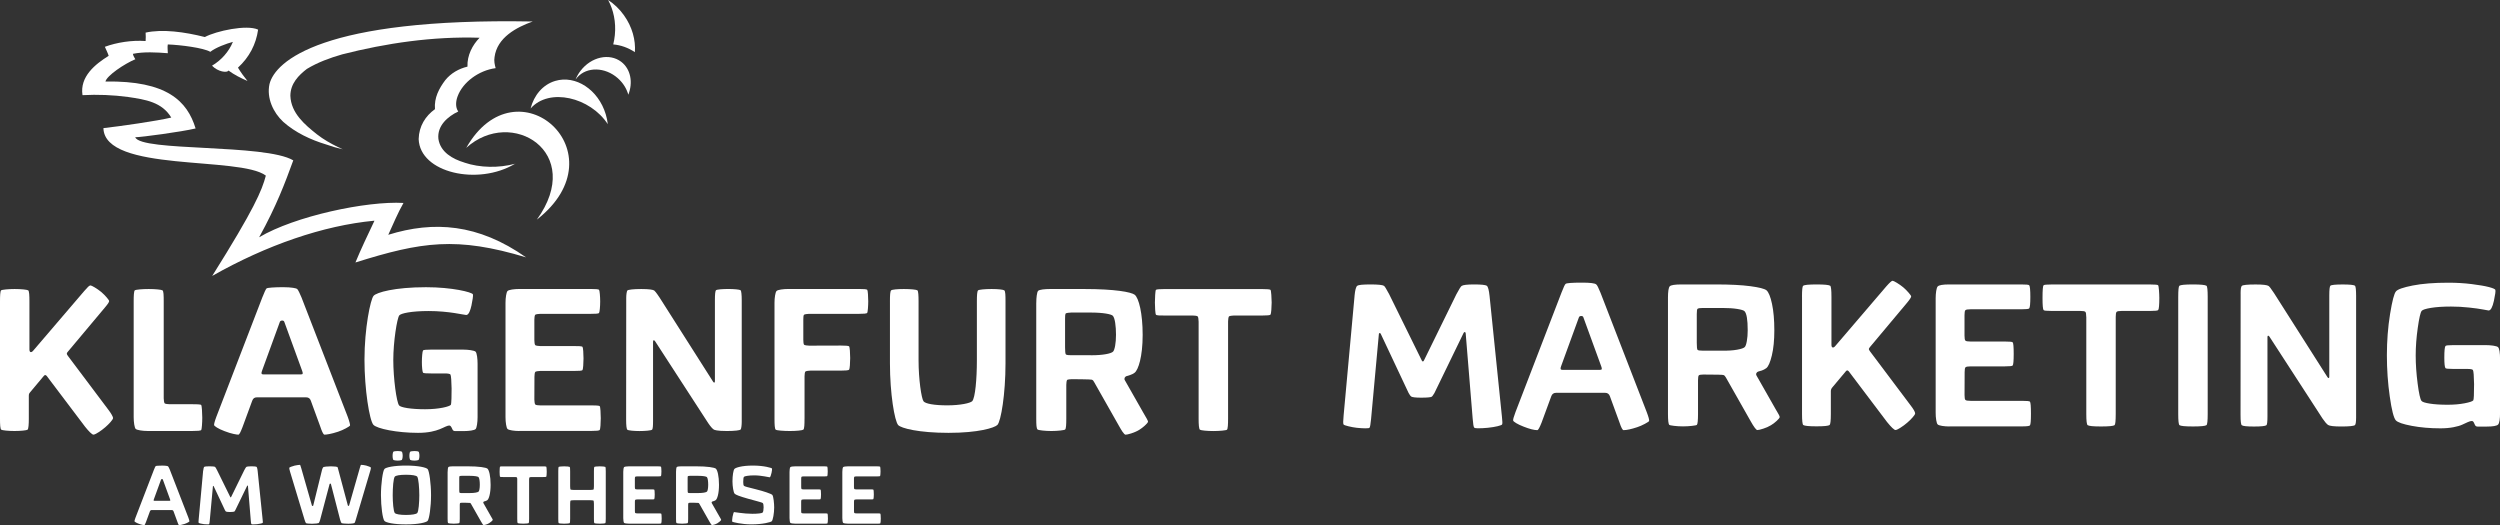 <?xml version="1.0" encoding="UTF-8"?>
<svg xmlns="http://www.w3.org/2000/svg" id="Ebene_1" data-name="Ebene 1" viewBox="0 0 775.56 162.91">
  <rect x="0" y="0" width="775.56" height="162.91" fill="#333333" stroke="none"/>
  <defs>
    <style>
      .cls-1, .cls-2 {
        fill: #fff;
      }

      .cls-2 {
        fill-rule: evenodd;
      }
    </style>
  </defs>
  <path class="cls-1" d="m144.06,50.43c-3.61-1.09-7.44-3.2-8.06-7.34-.43-4.11,2.93-6.97,6.16-8.5-.96-1.34-.75-3.27-.19-4.73,1.59-4.32,6.5-8.01,11.79-8.72-.28-1.03-.56-2.24-.34-3.42.78-6.07,6.78-9.24,11.83-11.05-65.17-1.21-79.9,12.32-81.65,19.42-.93,4.36,1.18,8.84,4.26,11.7,3.73,3.32,8.48,5.57,13.4,7.05,1.68.61,3.39,1.1,5.09,1.48-.3-.14-.59-.27-.89-.41.05.01.11.02.16.04-.27-.11-.53-.23-.8-.34-2.25-1.1-4.47-2.36-6.51-3.95-3.71-2.95-8.04-6.56-8.23-11.94,0-3.81,2.59-6.39,5.12-8.34,3.38-2.04,7.16-3.43,10.98-4.52,13.56-3.46,28.16-5.62,42.6-5.15-2.21,2.25-3.9,5.47-3.76,8.96-2.64.62-5.15,2.04-6.89,4.2-1.91,2.54-3.49,5.44-3.19,8.99-2.97,2.13-4.96,5.29-5.06,9.28.37,10.52,18.47,14.54,29.88,7.67-5.01,1.34-10.83,1.28-15.71-.37h0Z"></path>
  <path class="cls-1" d="m159.89,50.74c-.07.07.11,0,.11-.01,0,0-.03,0-.11.01h0Z"></path>
  <path class="cls-1" d="m153.95,50.87s-.02,0-.09.01c-.06.07.1,0,.09-.01h0Z"></path>
  <path class="cls-2" d="m163.23,79.86c-14.92-10.5-28.71-11.39-42.78-7.02,1.52-3.3,2.91-6.7,4.72-9.88-11.37-.66-33.71,4.07-44.78,10.65,5.43-9.85,8-16.77,10.59-23.86-8.72-5.2-47.26-2.65-49.03-7.17,1.86-.01,14.41-1.69,18.73-2.73-2.59-8.49-8.9-14.87-27.97-14.56.44-1.84,5.91-5.51,9.27-6.91-.28-.5-.68-1.09-.75-1.68,3.39-.69,7.25-.47,10.83-.19,0-.94-.17-1.87-.01-2.72,3.92.14,11.11,1.05,13.19,2.29,1.69-1.33,4.91-2.52,7.01-3.09-1.27,3.12-3.69,5.75-6.48,7.39,1.85,1.92,4.72,2.3,5.1,1.5,1.8,1.32,3.83,2.34,5.91,3.25-1-1.21-2.08-2.68-2.96-4.14,3.52-3.24,5.6-7.22,6.25-11.8-3.54-1.64-13.01.42-16.53,2.3-6.27-1.59-13.16-2.53-18.37-1.37.06.79.06,1.86,0,2.61-4.28-.31-8.97.43-12.64,1.79.4.95.9,1.88,1.18,2.8-4.11,2.55-9.02,6.43-8.12,12.2,4.67-.25,9.52-.06,14.16.57,5.37.79,10.49,1.57,13.38,6.38-4.38,1.06-15.91,2.7-21.05,3.28.38,13.8,42.34,8.6,50.39,14.73-1.21,4.62-3.6,10.35-16.64,31.12,16.89-9.58,34.48-15.64,50.25-17.13.03-.03.09.03.06.06-1.71,3.57-4.38,9.21-5.88,12.9,20.57-6.46,31.4-8.09,52.98-1.58h0Z"></path>
  <path class="cls-1" d="m172.22,25.11c-3.85,1.16-6.57,4.45-7.62,8.55,5.78-6.58,18.51-3.47,23.95,4.86-.11-1.01-.32-2.04-.63-3.06-2.3-7.64-9.34-12.27-15.71-10.35h0Z"></path>
  <path class="cls-1" d="m180.08,21.98c-.65.86-1.16,1.77-1.53,2.7.16-.23.34-.46.53-.67,2.99-3.37,8.62-3.25,12.59.26,1.64,1.45,2.73,3.25,3.25,5.11,1.51-3.8.74-7.97-2.2-10.21-3.67-2.79-9.32-1.54-12.63,2.81h0Z"></path>
  <path class="cls-1" d="m188.65,0c1.67,3.06,2.49,6.86,2.09,10.88-.1,1-.27,1.96-.5,2.9,2.32.2,4.64,1.02,6.72,2.4.27-3.76-.83-7.85-3.38-11.42C192.19,2.8,190.5,1.2,188.65,0h0Z"></path>
  <path class="cls-1" d="m144.64,45.87c14.02-12.73,36.98,1.34,21.91,22.26,26.58-20.76-6.31-49.69-21.91-22.26h0Z"></path>
  <path class="cls-1" d="m0,93.5c0-1.7.06-3.18.35-3.43.28-.22,2.33-.41,4.18-.41,1.98,0,3.87.19,4.22.41.31.25.38,1.57.38,3.43v14.89c0,1.07.63,1.04,1.16.41l15.83-18.5c1.04-1.2,1.57-1.76,1.95-1.76.35,0,2.05.98,3.34,2.04,1.23,1.04,2.45,2.52,2.45,2.8,0,.35-.38.91-1.39,2.11l-11.42,13.62c-.41.5-.47.63.03,1.32l12.46,16.58c.98,1.26,1.54,2.33,1.54,2.67,0,.5-1.32,1.92-2.42,2.86-1.29,1.13-3.12,2.3-3.65,2.3s-1.57-1.16-2.64-2.49l-11.86-15.7c-.31-.38-.63-.41-.94,0l-4.22,5.04c-.32.38-.41.57-.41,1.1v7.08c0,1.67-.09,3.18-.38,3.43-.28.22-2.2.41-4.06.41s-3.81-.19-4.12-.41c-.31-.25-.38-1.57-.38-3.43v-36.38h0Z"></path>
  <path class="cls-1" d="m41.47,93.5c0-1.67.06-3.21.35-3.43.35-.25,2.42-.41,4.34-.41,2.01,0,3.9.19,4.25.41.35.25.38,1.57.38,3.43v30.08c0,.57.13,1.38.28,1.54.19.19,1.04.28,1.57.28h7.09c.94,0,2.52,0,2.71.25.16.25.31,2.39.31,3.96s-.16,3.52-.31,3.78c-.19.25-1.23.31-2.71.31h-14.01c-1.51,0-3.24-.28-3.62-.63-.38-.35-.63-2.14-.63-3.62v-35.97h0Z"></path>
  <path class="cls-1" d="m81.47,92.05c.44-1.16,1.01-2.42,1.23-2.58.25-.22,2.55-.38,5.1-.38,2.71,0,4.15.35,4.37.54.25.16.91,1.51,1.35,2.61l14.32,36.97c.53,1.42.82,2.58.75,2.8-.13.28-2.08,1.39-3.71,1.92-2.2.72-3.62.91-4.22.91-.41,0-.91-1.35-1.26-2.39l-2.99-8.18c-.22-.6-.63-1.01-1.45-1.01h-15.23c-.69,0-1.2.25-1.48,1.04l-3.02,8.21c-.6,1.51-.94,2.33-1.32,2.33-.32,0-2.08-.22-4.28-1.1-2.01-.75-3.15-1.57-3.21-1.86-.06-.22.16-1.16.72-2.64l14.32-37.19h0Zm11.83,24.1c.69,0,.75-.22.44-1.1l-5.54-15.2c-.1-.35-.44-.41-.66-.41-.28,0-.6.1-.72.41l-5.54,15.2c-.31.82-.19,1.1.44,1.1h11.58Z"></path>
  <path class="cls-1" d="m140.18,132.83c-.13-.32-.41-.82-.75-.82-1.54,0-3.21,2.27-9.75,2.27s-12.71-1.29-13.84-2.49c-1.23-1.38-2.77-11.05-2.77-20.2,0-9.75,1.86-18.75,2.83-19.82.88-1.04,6.48-2.67,16.24-2.67,8.18,0,14.22,1.54,14.57,2.2.13.31-.13,1.98-.44,3.43-.35,1.57-.85,2.99-1.64,2.99-.6,0-5.35-1.23-11.67-1.23-5.35,0-8.59.72-9.09,1.35-.69.88-1.86,8.12-1.86,13.85s1.01,13.06,1.79,14.07c.47.63,3.56,1.2,8.06,1.2s7.55-.85,7.99-1.35c.22-.32.25-3.21.25-5.07-.03-2.2-.16-4-.35-4.34-.13-.22-.75-.35-1.79-.35h-4.28c-1.23,0-2.33-.03-2.45-.25-.19-.25-.35-1.73-.35-3.27s.16-3.33.35-3.59c.13-.22,1.1-.28,2.45-.28h10.04c1.51,0,3.37.25,3.81.63.44.44.63,2.3.63,3.81v16.52c0,1.6-.25,3.27-.6,3.68-.41.41-2.08.63-3.52.63h-2.86c-.41,0-.66-.19-.79-.47l-.19-.41h0Z"></path>
  <path class="cls-1" d="m161.07,133.71c-1.48,0-3.24-.25-3.62-.63-.38-.35-.63-2.14-.63-3.62v-35.56c0-1.48.25-3.24.63-3.62.38-.41,2.14-.63,3.62-.63h22.28c1.26,0,2.33.06,2.49.25.19.22.35,2.14.35,3.62s-.16,3.34-.35,3.56c-.16.25-1.16.28-2.49.28h-15.73c-.53,0-1.42.13-1.57.28-.19.16-.28.94-.28,1.54v6.36c0,.6.09,1.35.28,1.54.16.16,1.07.28,1.57.28h10.6c1.07,0,2.3,0,2.49.25.19.22.31,2.14.31,3.59s-.13,3.34-.31,3.59c-.16.25-1.16.28-2.49.28h-10.57c-.5,0-1.42.13-1.57.28-.19.16-.28.94-.28,1.51l-.03,7.11c0,.6.13,1.38.28,1.51.19.22,1.04.28,1.57.28h15.95c1.07,0,2.3.03,2.49.25.19.22.31,2.23.31,3.74s-.13,3.37-.31,3.62c-.16.25-1.16.31-2.49.31h-22.5Z"></path>
  <path class="cls-1" d="m194.27,92.49c0-.94.13-2.17.38-2.39.22-.22,1.76-.44,4.28-.44s3.68.22,4.03.47c.1.06.57.53,1.67,2.2l16.61,26.12c.28.41.54.28.54-.16v-25.27c0-1.57.09-2.77.35-2.99.28-.25,2.14-.38,3.84-.38s3.43.16,3.78.38c.22.22.35,1.38.35,3.18v37.67c0,.91-.13,2.17-.35,2.39-.25.22-1.73.44-4.25.44-3.21,0-3.9-.35-4.09-.47-.41-.28-.94-.85-1.73-2.01l-16.49-25.42c-.25-.35-.6-.38-.6.19v24.54c0,1.54-.06,2.58-.32,2.77-.31.25-2.17.41-3.87.41s-3.49-.16-3.78-.41c-.25-.19-.38-1.29-.38-3.15l.03-37.67h0Z"></path>
  <path class="cls-1" d="m249.58,129.87c0,1.73-.03,3.18-.38,3.43-.32.22-2.14.41-4.15.41-1.89,0-4.09-.16-4.4-.41-.32-.25-.38-1.64-.38-3.43v-35.97c0-1.48.25-3.21.63-3.62.38-.41,2.14-.63,3.62-.63h22.03c1.26,0,2.33.06,2.49.25.19.22.31,2.17.31,3.56,0,1.51-.16,3.37-.31,3.59-.16.25-1.16.31-2.49.31h-15.55c-.53,0-1.38.13-1.57.28-.19.13-.22.94-.22,1.51v6.26c0,.6.06,1.38.25,1.54.16.16,1.04.28,1.57.28l9.91-.03c1.29,0,2.33.06,2.49.25.19.22.32,2.14.32,3.62s-.13,3.37-.32,3.59c-.19.25-1.13.31-2.49.31h-9.5c-.54,0-1.38.13-1.57.28-.19.13-.28.94-.28,1.51v13.09h0Z"></path>
  <path class="cls-1" d="m276.08,93.5c0-1.89.06-3.15.38-3.43.31-.25,1.92-.41,3.93-.41,2.17,0,3.93.19,4.22.41.28.28.35,1.67.35,3.43v18.28c0,5.88.88,11.8,1.54,12.71.57.75,3.27,1.26,7.36,1.26s7.11-.69,7.74-1.29c.94-1.01,1.45-6.92,1.45-12.68v-18.28c0-1.73.06-3.15.38-3.43.28-.22,2.11-.41,4.19-.41s3.62.19,3.93.41c.35.28.38,1.54.38,3.43v19.23c0,9.53-1.42,18-2.52,19.1-.94.91-5.92,2.45-15.14,2.45s-14.73-1.42-15.64-2.42c-1.1-1.23-2.55-9.72-2.55-19.13v-19.23h0Z"></path>
  <path class="cls-1" d="m321.48,93.91c0-1.48.19-3.3.57-3.68.38-.41,2.2-.57,3.68-.57h10.6c9.57,0,14.6.94,15.7,1.79,1.26,1.07,2.45,5.7,2.45,12.46s-1.35,10.82-2.48,11.71c-.82.66-2.08.91-2.55,1.07-.47.16-.82.76-.5,1.26l5.76,10.13c.82,1.45,1.51,2.46,1.42,2.8-.13.47-1.57,1.79-2.74,2.49-1.54.94-3.68,1.48-4.19,1.48s-1.29-1.35-2.11-2.8l-7.65-13.5c-.19-.38-.38-.63-.72-.76-.19-.13-5.98-.16-6.23-.16-.44,0-1.23.09-1.42.22-.19.16-.28,1.01-.28,1.57v10.45c0,1.79-.06,3.05-.35,3.37-.19.22-2.33.47-4.28.47s-4.06-.25-4.28-.47c-.35-.31-.41-1.45-.41-3.37v-35.97h0Zm16.9,16.3c3.74.03,6.36-.53,6.92-1.13.5-.5.91-2.61.91-5.22s-.32-5.26-1.01-5.92c-.47-.47-2.93-.98-6.86-.98h-6.01c-.54,0-1.48.13-1.67.25-.25.19-.25,1.1-.25,1.64v8.9c0,1.1.06,2.01.25,2.2.22.22,1.04.25,1.67.25h6.04Z"></path>
  <path class="cls-1" d="m371.83,99.7c0-.57-.1-1.38-.28-1.54-.16-.19-1.04-.28-1.57-.28h-8.9c-1.01,0-2.33.03-2.49-.28-.19-.25-.31-2.42-.31-3.74s.13-3.74.31-3.93c.16-.19,1.23-.25,2.49-.25h30.62c1.2,0,2.3.06,2.45.25.19.19.35,2.64.35,3.93,0,1.35-.16,3.52-.35,3.74-.16.22-1.1.28-2.45.28h-8.87c-.53,0-1.42.13-1.57.28s-.28.94-.28,1.54v30.18c0,1.7-.06,3.18-.35,3.43-.28.22-2.33.41-4.22.41s-3.84-.19-4.16-.41c-.31-.25-.41-1.57-.41-3.43v-30.18h0Z"></path>
  <path class="cls-1" d="m47.8,145.63c.18-.47.41-.98.5-1.04.1-.09,1.03-.15,2.06-.15,1.09,0,1.68.14,1.77.22.1.06.37.61.55,1.05l5.78,14.93c.22.57.33,1.04.3,1.13-.05.11-.84.56-1.5.77-.89.29-1.46.37-1.7.37-.17,0-.37-.55-.51-.97l-1.21-3.3c-.09-.24-.25-.41-.59-.41h-6.15c-.28,0-.48.1-.6.42l-1.22,3.32c-.24.61-.38.94-.53.94-.13,0-.84-.09-1.73-.44-.81-.3-1.27-.64-1.3-.75-.03-.09.06-.47.29-1.07l5.78-15.02h0Zm4.78,9.73c.28,0,.3-.09.18-.44l-2.24-6.14c-.04-.14-.18-.16-.27-.16-.11,0-.24.04-.29.16l-2.24,6.14c-.13.33-.08.44.18.44h4.68Z"></path>
  <path class="cls-1" d="m63.02,146.09c.08-.79.24-1.18.34-1.26.16-.13,1.07-.17,1.65-.17.75,0,1.54.06,1.7.18.13.09.29.38.63,1.03l4.1,8.33c.08.13.18.14.25,0l4.08-8.32c.34-.63.52-.94.65-1.03.18-.13.89-.19,1.58-.19.6,0,1.41.05,1.59.17.08.06.25.39.34,1.28l1.55,15.13c.06.52.09.86.01.97-.09.1-.72.29-1.78.41-.52.05-.94.06-1.25.06-.25,0-.42-.04-.47-.09-.08-.08-.14-.46-.19-1.12l-.88-10.7c-.01-.16-.18-.2-.25-.05l-3.66,7.53c-.06.1-.24.42-.32.46-.09.06-.81.13-1.35.13s-1.12-.06-1.24-.14c-.08-.04-.23-.27-.33-.46l-3.48-7.4c-.08-.15-.23-.11-.24.03l-.98,10.65c-.05.57-.11,1-.2,1.09-.04.05-.24.06-.53.06s-.65-.03-1.05-.06c-.69-.08-1.54-.28-1.65-.41-.09-.1-.05-.59,0-1.12l1.37-15h0Z"></path>
  <path class="cls-1" d="m89.96,146.24c-.15-.49-.27-1.03-.22-1.13.06-.14.89-.48,1.68-.67.6-.14,1.37-.23,1.59-.23.14,0,.16.1.46,1.09l3.29,11.51c.03.1.12.16.22.16.09,0,.18-.06.2-.16l2.72-11.04c.17-.62.37-.84.5-.9.13-.06,1.11-.2,2.26-.2s1.87.13,1.98.19c.13.08.16.33.32.9l2.95,11.05c.03.09.12.13.19.13.09,0,.18-.04.2-.13l3.37-11.79c.23-.8.24-.81.46-.81.29,0,.95.08,1.47.22.63.16,1.41.49,1.45.61.04.1-.05.58-.14.88l-4.55,15.36c-.13.46-.29.89-.41.97-.14.09-.84.22-1.91.22-.91,0-1.92-.09-2.08-.19-.09-.06-.29-.47-.43-.99l-2.87-11.13c-.03-.1-.13-.14-.19-.14-.05,0-.18.04-.22.13l-2.95,11.14c-.13.47-.31.89-.42.97-.15.09-1.09.22-2.1.22-.88,0-1.72-.09-1.84-.19-.1-.06-.29-.47-.44-.99l-4.54-15.03h0Z"></path>
  <path class="cls-1" d="m118.18,153.63c0-3.6.57-7.6,1.1-8.16.46-.48,2.83-1.04,6.67-1.04s6.24.6,6.7,1.07c.52.55,1.07,4.52,1.07,8.13s-.56,7.43-1.07,7.97c-.42.44-2.62,1.08-6.7,1.08-3.84,0-6.23-.56-6.68-1.07-.55-.58-1.09-4.37-1.09-7.98h0Zm3.61-12.21c0-.67.14-1.2.23-1.27.14-.12.56-.23,1.36-.23s1.14.11,1.3.23c.08.05.24.6.24,1.27s-.18,1.18-.24,1.24c-.08.08-.49.23-1.3.23-.75,0-1.3-.15-1.36-.23-.08-.06-.23-.57-.23-1.24h0Zm4.17,18.33c1.88,0,3.14-.25,3.47-.58.44-.47.65-3.37.65-5.53,0-2.3-.25-5.31-.66-5.79-.33-.34-1.53-.57-3.46-.57s-3.14.23-3.47.57c-.46.5-.66,3.47-.66,5.78,0,2.15.22,5.08.67,5.54.33.33,1.55.58,3.45.58h0Zm1.04-18.33c0-.67.14-1.2.24-1.27.13-.12.63-.23,1.36-.23s1.14.11,1.28.23c.09.05.24.6.24,1.27s-.18,1.18-.24,1.24c-.05.08-.64.23-1.28.23-.76,0-1.28-.15-1.36-.23-.06-.06-.24-.57-.24-1.24h0Z"></path>
  <path class="cls-1" d="m138.87,146.38c0-.6.08-1.33.23-1.49.15-.17.89-.23,1.49-.23h4.28c3.86,0,5.89.38,6.34.72.51.43.99,2.3.99,5.03s-.55,4.37-1,4.73c-.33.27-.84.37-1.03.43-.19.06-.33.3-.2.51l2.32,4.09c.33.58.61.99.57,1.13-.05.19-.64.72-1.11,1-.62.38-1.49.6-1.69.6s-.52-.55-.85-1.13l-3.09-5.45c-.08-.15-.15-.25-.29-.3-.08-.05-2.41-.06-2.52-.06-.18,0-.49.04-.57.09-.08.06-.11.41-.11.64v4.22c0,.72-.03,1.23-.14,1.36-.08.09-.94.19-1.73.19s-1.64-.1-1.73-.19c-.14-.13-.17-.58-.17-1.36v-14.52h0Zm6.82,6.58c1.51.01,2.57-.22,2.79-.46.2-.2.37-1.05.37-2.11s-.13-2.12-.41-2.39c-.19-.19-1.18-.39-2.77-.39h-2.43c-.22,0-.6.05-.67.1-.1.08-.1.44-.1.66v3.6c0,.45.03.81.1.89.09.09.42.1.67.1h2.44Z"></path>
  <path class="cls-1" d="m160.47,148.72c0-.23-.04-.56-.12-.62-.06-.08-.42-.11-.63-.11h-3.6c-.41,0-.94.01-1-.11-.08-.1-.13-.98-.13-1.51s.05-1.51.13-1.59c.06-.08.5-.1,1-.1h12.36c.48,0,.93.03.99.1.08.08.14,1.07.14,1.59s-.06,1.42-.14,1.51c-.06.09-.44.11-.99.11h-3.58c-.22,0-.57.05-.64.11-.06.06-.12.38-.12.62v12.18c0,.69-.02,1.28-.14,1.38-.11.09-.94.17-1.7.17s-1.55-.08-1.68-.17c-.13-.1-.16-.63-.16-1.38v-12.18h0Z"></path>
  <path class="cls-1" d="m173.19,146.22c0-.67.03-1.3.14-1.38.11-.09.94-.17,1.69-.17.8,0,1.56.08,1.7.17.13.09.15.63.15,1.38v4.64c0,.5.08.97.11,1,.04.05.52.13,1,.13h5.16c.47,0,.97-.08,1-.13.04-.04.11-.52.11-1v-4.64c0-.67.03-1.3.14-1.38.13-.09.94-.17,1.69-.17.8,0,1.56.08,1.7.17.11.09.14.63.14,1.38v14.69c0,.67-.03,1.3-.14,1.38-.12.09-.94.17-1.69.17-.79,0-1.56-.08-1.69-.17-.13-.09-.15-.63-.15-1.38v-4.61c0-.48-.08-.97-.11-1-.04-.05-.53-.12-1-.12h-5.16c-.48,0-.97.06-1,.12-.04.04-.11.52-.11,1v4.61c0,.67-.03,1.3-.15,1.38-.11.09-.93.17-1.68.17-.8,0-1.58-.08-1.7-.17-.13-.09-.15-.63-.15-1.38v-14.69h0Z"></path>
  <path class="cls-1" d="m195.06,162.45c-.6,0-1.31-.1-1.46-.25-.15-.14-.25-.86-.25-1.46v-14.36c0-.6.1-1.31.25-1.46.15-.17.86-.25,1.46-.25h8.99c.51,0,.94.03,1,.1.08.09.14.86.14,1.46s-.06,1.35-.14,1.44c-.06.1-.47.12-1,.12h-6.35c-.22,0-.57.05-.64.11-.08.06-.11.38-.11.62v2.57c0,.24.04.55.11.62.06.06.43.11.64.11h4.28c.43,0,.93,0,1,.1.08.09.13.86.13,1.45s-.05,1.35-.13,1.45c-.06.1-.47.11-1,.11h-4.27c-.2,0-.57.05-.64.12-.08.06-.11.38-.11.61v2.87c-.01.24.04.56.1.61.08.09.42.12.64.12h6.44c.43,0,.93.01,1,.1.08.09.13.9.13,1.51s-.05,1.36-.13,1.46c-.06.1-.47.13-1,.13h-9.08Z"></path>
  <path class="cls-1" d="m209.72,146.38c0-.6.08-1.33.23-1.49.15-.17.89-.23,1.49-.23h4.28c3.86,0,5.9.38,6.34.72.51.43.99,2.3.99,5.03s-.55,4.37-1.01,4.73c-.33.27-.84.37-1.03.43-.19.06-.33.3-.2.51l2.33,4.09c.33.58.61.99.57,1.13-.05.19-.64.72-1.11,1-.62.38-1.49.6-1.69.6s-.52-.55-.85-1.13l-3.09-5.45c-.08-.15-.15-.25-.29-.3-.08-.05-2.41-.06-2.52-.06-.18,0-.5.04-.57.09-.08.06-.11.41-.11.64v4.22c0,.72-.03,1.23-.14,1.36-.08.09-.94.19-1.73.19s-1.64-.1-1.73-.19c-.14-.13-.16-.58-.16-1.36v-14.52h0Zm6.82,6.58c1.51.01,2.57-.22,2.79-.46.2-.2.37-1.05.37-2.11s-.13-2.12-.41-2.39c-.19-.19-1.18-.39-2.77-.39h-2.43c-.22,0-.6.05-.67.1-.1.08-.1.44-.1.66v3.6c0,.45.03.81.1.89.09.09.42.1.67.1h2.44Z"></path>
  <path class="cls-1" d="m227.27,160.24c.13-.67.33-1.36.44-1.38.14-.04,2.9.53,5.68.53,1.63,0,2.95-.15,3.19-.37.2-.19.31-.92.31-1.64,0-.62-.08-1.13-.25-1.31-.25-.25-2.51-.75-4.59-1.36-2.67-.76-3.86-1.22-4.17-1.58-.33-.39-.65-2.2-.65-3.8,0-1.83.28-3.49.61-3.86.34-.38,2.22-1.04,5.73-1.04s5.84.75,5.93.89c.05.09-.01.79-.14,1.33-.13.6-.38,1.42-.58,1.42-.18.01-2.58-.6-4.78-.6-1.77,0-2.97.25-3.18.43-.17.15-.25.7-.25,1.6,0,.62.06,1.07.24,1.22.27.22,1.12.42,3.71,1.07,2.41.6,4.74,1.38,5.07,1.74.37.42.58,2.72.58,3.9,0,1.75-.38,3.9-.75,4.27-.27.27-2.62.97-6.38.97-2.94,0-5.78-.71-5.87-.82-.08-.09-.04-.92.09-1.61h0Z"></path>
  <path class="cls-1" d="m246.64,162.45c-.6,0-1.31-.1-1.46-.25-.15-.14-.25-.86-.25-1.46v-14.36c0-.6.1-1.31.25-1.46.15-.17.86-.25,1.46-.25h9c.51,0,.94.03,1,.1.08.09.14.86.14,1.46s-.06,1.35-.14,1.44c-.06.1-.47.12-1,.12h-6.35c-.22,0-.57.05-.63.11-.08.06-.11.38-.11.62v2.57c0,.24.04.55.11.62.06.06.43.11.63.11h4.28c.43,0,.93,0,1,.1.08.09.13.86.13,1.45s-.05,1.35-.13,1.45c-.06.1-.47.11-1,.11h-4.27c-.2,0-.57.05-.64.12-.08.06-.12.38-.12.61v2.87c-.01.24.04.56.1.61.08.09.42.12.63.12h6.44c.43,0,.93.01,1,.1.08.09.13.9.13,1.51s-.05,1.36-.13,1.46c-.06.1-.47.13-1,.13h-9.08Z"></path>
  <path class="cls-1" d="m263.02,162.45c-.6,0-1.31-.1-1.46-.25-.15-.14-.25-.86-.25-1.46v-14.36c0-.6.1-1.31.25-1.46.15-.17.86-.25,1.46-.25h9c.51,0,.94.03,1,.1.08.09.14.86.14,1.46s-.06,1.35-.14,1.44c-.06.1-.47.12-1,.12h-6.35c-.22,0-.57.05-.64.11-.08.06-.11.38-.11.62v2.57c0,.24.04.55.11.62.06.06.43.11.64.11h4.28c.43,0,.93,0,1,.1.08.09.13.86.13,1.45s-.05,1.35-.13,1.45c-.06.1-.47.11-1,.11h-4.27c-.2,0-.57.05-.63.12-.08.06-.12.38-.12.61v2.87c-.01.24.04.56.1.61.08.09.42.12.64.12h6.44c.43,0,.93.01,1,.1.08.09.13.9.13,1.51s-.05,1.36-.13,1.46c-.06.1-.47.13-1,.13h-9.08Z"></path>
  <path class="cls-1" d="m420.21,91.77c.17-1.78.45-2.82.85-3.12.36-.27,1.72-.41,4.09-.41s3.8.15,4.21.44c.23.17.76,1.02,1.57,2.55l10.16,20.64c.21.36.42.36.63,0l10.1-20.61c.82-1.53,1.35-2.38,1.6-2.55.44-.32,1.74-.47,3.9-.47s3.51.14,3.93.41c.38.32.66,1.37.85,3.18l3.84,37.48c.17,1.4.18,2.2.03,2.39-.13.15-.59.32-1.38.52-.8.2-1.8.36-3.02.49-1.07.11-2.1.16-3.08.16-.63,0-1.02-.07-1.16-.22-.19-.19-.35-1.11-.47-2.77l-2.17-26.5c-.02-.21-.1-.33-.25-.36-.15-.03-.27.05-.38.24l-9.06,18.66c-.44.71-.7,1.09-.79,1.13-.29.21-1.41.32-3.34.32-1.68,0-2.71-.12-3.08-.35-.19-.11-.46-.48-.82-1.13l-8.62-18.31c-.06-.13-.14-.2-.23-.24-.1-.03-.18-.02-.25.05-.07.06-.11.15-.11.25l-2.42,26.37c-.15,1.61-.31,2.52-.5,2.71-.08.11-.52.16-1.32.16-.63,0-1.5-.05-2.61-.16-.86-.1-1.72-.26-2.58-.47-.86-.21-1.36-.39-1.51-.54-.17-.19-.17-1.11,0-2.77l3.4-37.16h0Z"></path>
  <path class="cls-1" d="m496.3,114.74c.34,0,.54-.07.6-.22.06-.15.01-.44-.16-.88l-5.54-15.2c-.08-.27-.3-.41-.66-.41-.38,0-.62.14-.72.41l-5.54,15.2c-.15.4-.19.68-.13.85.06.17.25.25.57.25h11.58Zm-11.83-24.1c.59-1.55,1-2.41,1.23-2.58.29-.25,1.99-.38,5.1-.38,2.5,0,3.95.18,4.37.54.27.17.72,1.04,1.35,2.61l14.32,36.98c.59,1.55.84,2.49.75,2.8-.06.15-.5.44-1.32.88-.82.44-1.62.79-2.39,1.04-1.85.61-3.25.91-4.22.91-.32,0-.73-.8-1.26-2.39l-2.99-8.18c-.25-.67-.74-1.01-1.45-1.01h-15.23c-.73,0-1.23.35-1.48,1.04l-3.02,8.21c-.61,1.55-1.05,2.33-1.32,2.33-1.01,0-2.43-.37-4.28-1.1-.92-.36-1.68-.71-2.27-1.07-.59-.36-.9-.62-.94-.79-.08-.29.16-1.18.72-2.64l14.32-37.19h0Z"></path>
  <path class="cls-1" d="m534.34,108.79c1.78.02,3.31-.08,4.58-.31,1.27-.23,2.05-.5,2.35-.82.25-.25.47-.87.64-1.84.18-.98.27-2.1.27-3.38,0-3.29-.34-5.27-1.01-5.92-.25-.25-1-.48-2.23-.68-1.24-.2-2.78-.3-4.63-.3h-6.01c-.86,0-1.42.08-1.67.25-.17.13-.25.67-.25,1.64v8.91c0,1.3.08,2.04.25,2.2.17.17.72.25,1.67.25h6.04Zm-16.9-16.3c0-2.08.19-3.3.57-3.68.36-.38,1.59-.57,3.68-.57h10.6c4.43,0,7.99.18,10.7.54,2.71.36,4.37.78,5,1.26.67.57,1.25,1.98,1.73,4.23.48,2.25.72,5,.72,8.23,0,3.06-.26,5.65-.77,7.77-.51,2.12-1.09,3.43-1.71,3.93-.19.15-.42.29-.69.43-.27.14-.5.24-.69.3-.19.06-.42.13-.69.2-.27.07-.43.12-.47.14-.25.08-.43.25-.55.5-.12.25-.1.5.05.75l5.76,10.13c.13.23.28.5.46.8.18.3.32.54.42.72.11.18.21.36.31.55.1.19.17.34.2.46.03.12.04.21.02.27-.06.23-.39.62-.97,1.16-.59.54-1.18.99-1.76,1.32-.69.42-1.48.77-2.36,1.05-.88.28-1.49.43-1.83.43-.36,0-1.06-.93-2.11-2.8l-7.65-13.5c-.21-.4-.45-.65-.72-.76-.17-.1-2.24-.16-6.23-.16-.71,0-1.19.07-1.42.22-.19.17-.28.69-.28,1.57v10.45c0,1.99-.12,3.11-.35,3.37-.11.11-.6.21-1.5.31-.89.1-1.82.16-2.78.16s-1.89-.05-2.79-.16c-.89-.11-1.39-.21-1.49-.31-.27-.25-.41-1.37-.41-3.37v-35.97h0Z"></path>
  <path class="cls-1" d="m559.02,92.08c0-2.08.12-3.22.35-3.43.36-.27,1.75-.41,4.19-.41s3.8.14,4.22.41c.25.21.38,1.35.38,3.43v14.88c0,.5.13.78.38.83.25.05.51-.09.79-.43l15.83-18.5c1.03-1.17,1.68-1.76,1.95-1.76.19,0,.64.21,1.35.64.71.43,1.37.9,1.98,1.4.59.5,1.14,1.06,1.67,1.67.52.61.78.99.78,1.13,0,.31-.46,1.02-1.38,2.11l-11.42,13.63c-.21.27-.32.47-.33.6-.01.13.11.37.36.72l12.46,16.58c1.03,1.32,1.54,2.21,1.54,2.67,0,.23-.25.64-.76,1.21-.5.58-1.06,1.13-1.67,1.65-.65.57-1.35,1.09-2.11,1.57-.76.48-1.27.72-1.54.72-.42,0-1.3-.83-2.64-2.49l-11.86-15.7c-.34-.4-.65-.4-.94,0l-4.22,5.03c-.27.34-.41.7-.41,1.1v7.08c0,2.06-.13,3.2-.38,3.43-.36.27-1.71.41-4.06.41s-3.72-.14-4.12-.41c-.25-.21-.38-1.35-.38-3.43v-36.38h0Z"></path>
  <path class="cls-1" d="m604.74,132.3c-.78,0-1.53-.06-2.25-.17-.72-.12-1.18-.27-1.37-.46-.19-.17-.34-.62-.46-1.35-.12-.73-.17-1.49-.17-2.27v-35.56c0-.78.06-1.53.17-2.25.12-.72.27-1.18.46-1.37.38-.42,1.58-.63,3.62-.63h22.28c1.51,0,2.34.08,2.49.25.23.27.35,1.48.35,3.62s-.12,3.28-.35,3.56c-.13.19-.95.28-2.49.28h-15.73c-.86,0-1.38.09-1.57.28-.19.17-.28.68-.28,1.54v6.36c0,.84.09,1.35.28,1.54.19.19.71.28,1.57.28h10.61c1.53,0,2.36.08,2.49.25.21.25.31,1.45.31,3.59s-.11,3.31-.31,3.59c-.13.19-.96.28-2.49.28h-10.57c-.86,0-1.38.09-1.57.28-.19.15-.28.65-.28,1.51l-.03,7.11c0,.86.09,1.36.28,1.51.17.19.69.28,1.57.28h15.95c1.51,0,2.34.08,2.49.25.21.25.31,1.5.31,3.74s-.1,3.35-.31,3.62c-.13.21-.95.32-2.49.32h-22.5Z"></path>
  <path class="cls-1" d="m647.2,98.28c0-.86-.09-1.37-.28-1.54-.17-.19-.69-.28-1.57-.28h-8.9c-1.57,0-2.4-.09-2.49-.28-.21-.27-.32-1.52-.32-3.75,0-2.41.11-3.72.32-3.93.15-.17.97-.25,2.49-.25h30.62c1.49,0,2.31.08,2.45.25.08.08.16.58.24,1.49.07.91.11,1.73.11,2.44,0,2.22-.12,3.47-.35,3.75-.13.19-.94.28-2.45.28h-8.87c-.86,0-1.38.09-1.57.28-.19.19-.28.7-.28,1.54v30.18c0,2.08-.12,3.22-.35,3.43-.36.27-1.76.41-4.22.41s-3.75-.14-4.15-.41c-.27-.21-.41-1.35-.41-3.43v-30.18h0Z"></path>
  <path class="cls-1" d="m675.74,92.08c0-2.08.12-3.22.35-3.43.36-.27,1.75-.41,4.19-.41s3.8.14,4.22.41c.25.17.38,1.31.38,3.43v36.38c0,2.12-.13,3.26-.38,3.43-.36.27-1.75.41-4.19.41s-3.83-.14-4.19-.41c-.25-.21-.38-1.35-.38-3.43v-36.38h0Z"></path>
  <path class="cls-1" d="m695.09,91.08c0-1.38.13-2.18.38-2.39.29-.29,1.72-.44,4.28-.44,2.24,0,3.59.16,4.03.47.25.17.81.9,1.67,2.2l16.61,26.12c.15.19.27.27.38.24.11-.03.16-.16.16-.39v-25.27c0-1.78.12-2.78.35-2.99.29-.25,1.57-.38,3.84-.38,2.12,0,3.38.13,3.78.38.23.23.35,1.29.35,3.18v37.67c0,1.36-.12,2.16-.35,2.39-.34.29-1.75.44-4.25.44-2.24,0-3.61-.16-4.09-.47-.46-.31-1.04-.99-1.73-2.01l-16.49-25.43c-.13-.19-.26-.27-.39-.25-.14.02-.2.17-.2.44v24.55c0,1.7-.11,2.62-.32,2.77-.34.27-1.62.41-3.87.41s-3.46-.14-3.78-.41c-.25-.19-.38-1.24-.38-3.15l.03-37.67h0Z"></path>
  <path class="cls-1" d="m767.6,131.42c-.21-.55-.46-.82-.76-.82-.31,0-.74.11-1.27.35s-1.11.49-1.72.79c-.61.29-1.52.56-2.72.79-1.21.23-2.55.35-4.04.35-3.23,0-6.2-.26-8.91-.77-2.71-.51-4.35-1.08-4.94-1.71-.65-.73-1.28-3.18-1.87-7.35-.6-4.16-.9-8.45-.9-12.85s.33-8.73.99-12.79c.66-4.06,1.27-6.4,1.84-7.03.52-.63,2.26-1.23,5.19-1.81,2.94-.58,6.62-.87,11.05-.87,2.52,0,4.93.14,7.24.43s4.08.59,5.3.91c1.23.32,1.9.61,2.03.86.13.34-.02,1.48-.44,3.43-.44,1.99-.99,2.99-1.64,2.99-.06,0-.64-.11-1.73-.31-1.09-.21-2.55-.41-4.39-.61-1.84-.2-3.69-.3-5.55-.3-2.5,0-4.57.14-6.22.41-1.65.27-2.61.59-2.88.94-.38.48-.78,2.23-1.21,5.26-.43,3.02-.64,5.88-.64,8.59s.2,5.6.6,8.68c.4,3.08.8,4.88,1.2,5.38.25.34,1.12.62,2.6.85,1.48.23,3.3.35,5.46.35,1.97,0,3.73-.15,5.29-.45,1.55-.3,2.45-.6,2.71-.9.17-.23.25-1.92.25-5.07-.04-2.54-.16-3.99-.35-4.34-.13-.23-.72-.35-1.79-.35h-4.28c-1.53,0-2.35-.08-2.46-.25-.23-.32-.35-1.41-.35-3.27,0-2.08.12-3.27.35-3.59.11-.19.92-.28,2.46-.28h10.04c.8,0,1.58.06,2.35.17.76.12,1.25.27,1.46.46.42.42.63,1.69.63,3.81v16.52c0,1.99-.2,3.22-.6,3.68-.42.42-1.59.63-3.52.63h-2.86c-.38,0-.64-.16-.79-.47l-.19-.41h0Z"></path>
</svg>
